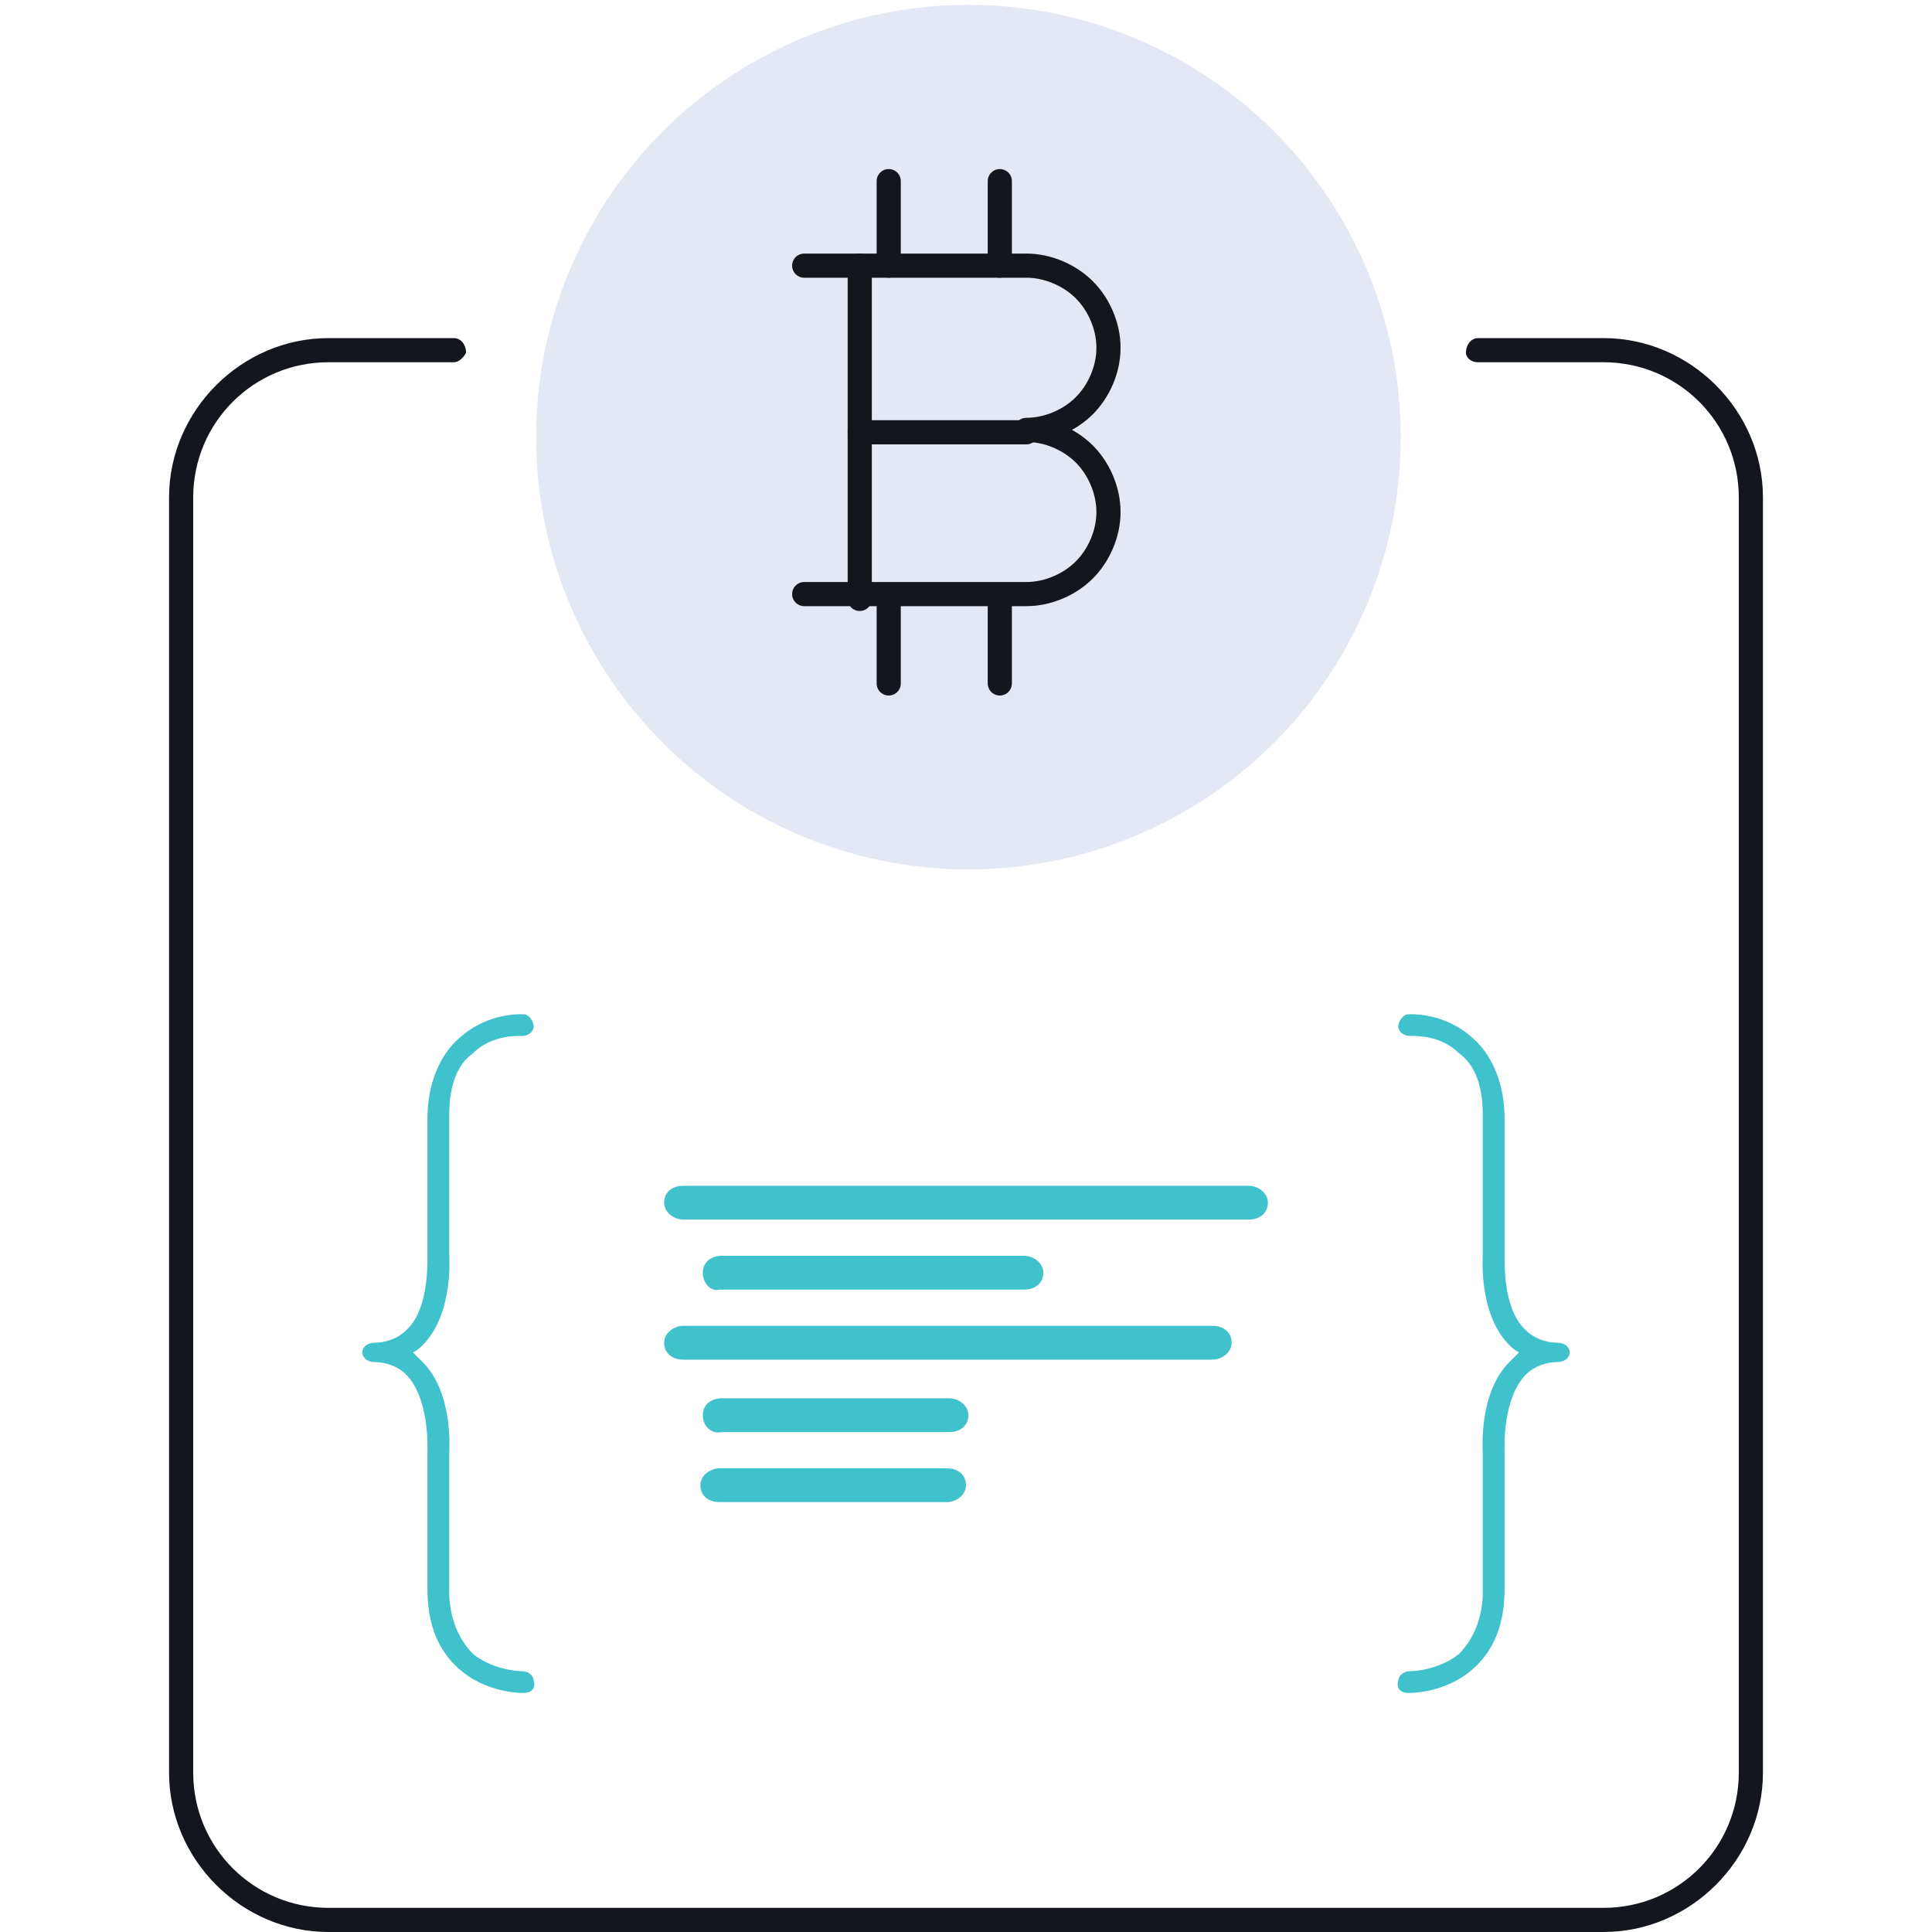 <?xml version="1.0" encoding="utf-8"?>
<!-- Generator: Adobe Illustrator 27.0.0, SVG Export Plug-In . SVG Version: 6.00 Build 0)  -->
<svg version="1.1" id="Layer_1" xmlns="http://www.w3.org/2000/svg" xmlns:xlink="http://www.w3.org/1999/xlink" x="0px" y="0px"
	 viewBox="0 0 80 80" style="enable-background:new 0 0 80 80;" xml:space="preserve">
<style type="text/css">
	.st0{clip-path:url(#SVGID_00000168822077226273409070000016616332115056881578_);}
	.st1{fill-rule:evenodd;clip-rule:evenodd;fill:#40C2CC;}
	.st2{fill:#40C2CC;}
	.st3{fill:#14161D;}
	.st4{fill:#E4E8F4;}
	.st5{fill:none;stroke:#14161D;stroke-linecap:round;stroke-linejoin:round;}
</style>
<g>
	<g>
		<defs>
			<rect id="SVGID_1_" width="80" height="80"/>
		</defs>
		<clipPath id="SVGID_00000176732284575025794200000011655812315857800872_">
			<use xlink:href="#SVGID_1_"  style="overflow:visible;"/>
		</clipPath>
		<g style="clip-path:url(#SVGID_00000176732284575025794200000011655812315857800872_);">
			<path class="st1" d="M27.5,49.8c0-0.4,0.3-0.7,0.8-0.7h23.4c0.4,0,0.8,0.3,0.8,0.7s-0.3,0.7-0.8,0.7H28.3
				C27.9,50.5,27.5,50.2,27.5,49.8z M29.1,52.7c0-0.4,0.3-0.7,0.8-0.7h12.5c0.4,0,0.8,0.3,0.8,0.7s-0.3,0.7-0.8,0.7H29.8
				C29.4,53.5,29.1,53.1,29.1,52.7z M28.3,54.9c-0.4,0-0.8,0.3-0.8,0.7s0.3,0.7,0.8,0.7h21.9c0.4,0,0.8-0.3,0.8-0.7
				s-0.3-0.7-0.8-0.7H28.3z M29.1,58.6c0-0.4,0.3-0.7,0.8-0.7h9.4c0.4,0,0.8,0.3,0.8,0.7s-0.3,0.7-0.8,0.7h-9.4
				C29.4,59.4,29.1,59,29.1,58.6z M29.8,60.8c-0.4,0-0.8,0.3-0.8,0.7s0.3,0.7,0.8,0.7h9.4c0.4,0,0.8-0.3,0.8-0.7s-0.3-0.7-0.8-0.7
				H29.8z"/>
			<path class="st2" d="M15.5,55.6c-0.3,0-0.5,0.2-0.5,0.4s0.2,0.4,0.5,0.4c0.5,0,1,0.2,1.3,0.5c1,1,0.9,3.1,0.9,3.2v5.7
				c0,1.4,0.4,2.5,1.3,3.3c1,0.9,2.3,1,2.6,1h0.1c0.3,0,0.5-0.2,0.4-0.5c0-0.2-0.2-0.4-0.5-0.4c0,0-1.1,0-2-0.7
				c-0.6-0.6-1-1.5-1-2.6v-5.7c0-0.1,0.2-2.5-1.1-3.8c-0.1-0.1-0.3-0.3-0.4-0.4c0.2-0.1,0.3-0.2,0.4-0.3c1.3-1.3,1.1-3.7,1.1-3.8
				v-5.7c0-1.2,0.3-2.1,1-2.6c0.8-0.8,2-0.7,2-0.7c0.3,0,0.5-0.2,0.5-0.4c0-0.2-0.2-0.5-0.4-0.5c-0.1,0-1.5-0.1-2.7,1
				c-0.8,0.7-1.3,1.9-1.3,3.3V52c0,0.6,0,2.3-0.9,3.1C16.5,55.4,16,55.6,15.5,55.6z"/>
			<path class="st2" d="M64.5,55.6c0.3,0,0.5,0.2,0.5,0.4s-0.2,0.4-0.5,0.4c-0.5,0-1,0.2-1.3,0.5c-1,1-0.9,3.1-0.9,3.2v5.7
				c0,1.4-0.4,2.5-1.3,3.3c-1,0.9-2.3,1-2.6,1h-0.1c-0.3,0-0.5-0.2-0.4-0.5c0-0.2,0.2-0.4,0.5-0.4c0,0,1.1,0,2-0.7
				c0.6-0.6,1-1.5,1-2.6v-5.7c0-0.1-0.2-2.5,1.1-3.8c0.1-0.1,0.3-0.3,0.4-0.4c-0.2-0.1-0.3-0.2-0.4-0.3c-1.3-1.3-1.1-3.7-1.1-3.8
				v-5.7c0-1.2-0.3-2.1-1-2.6c-0.8-0.8-2-0.7-2-0.7c-0.3,0-0.5-0.2-0.5-0.4c0-0.2,0.2-0.5,0.4-0.5c0.1,0,1.5-0.1,2.7,1
				c0.8,0.7,1.3,1.9,1.3,3.3V52c0,0.6,0,2.3,0.9,3.1C63.5,55.4,64,55.6,64.5,55.6z"/>
			<path class="st3" d="M60.7,14.6c0,0.2,0.2,0.4,0.5,0.4h5.2c3.1,0,5.6,2.5,5.6,5.6v52.8c0,3.1-2.5,5.6-5.6,5.6H13.6
				C10.5,79,8,76.5,8,73.4V20.6c0-3.1,2.5-5.6,5.6-5.6h5.2c0.2,0,0.4-0.2,0.5-0.4c0-0.3-0.2-0.6-0.5-0.6h-5.2C10,14,7,17,7,20.6
				v52.8C7,77,10,80,13.6,80h52.8c3.6,0,6.6-3,6.6-6.6V20.6c0-3.6-3-6.6-6.6-6.6h-5.2C60.9,14,60.7,14.3,60.7,14.6z"/>
			<circle class="st4" cx="40.1" cy="18.1" r="17.9"/>
			<path class="st5" d="M33.3,11h9.2c0.9,0,1.8,0.4,2.4,1c0.6,0.6,1,1.5,1,2.4s-0.4,1.8-1,2.4s-1.5,1-2.4,1c0.9,0,1.8,0.4,2.4,1
				c0.6,0.6,1,1.5,1,2.4s-0.4,1.8-1,2.4s-1.5,1-2.4,1h-9.2"/>
			<path class="st5" d="M35.6,11v13.8"/>
			<path class="st5" d="M35.6,17.9h6.9"/>
			<path class="st5" d="M36.8,7.5V11"/>
			<path class="st5" d="M41.4,7.5V11"/>
			<path class="st5" d="M36.8,24.8v3.5"/>
			<path class="st5" d="M41.4,24.8v3.5"/>
		</g>
	</g>
</g>
</svg>
